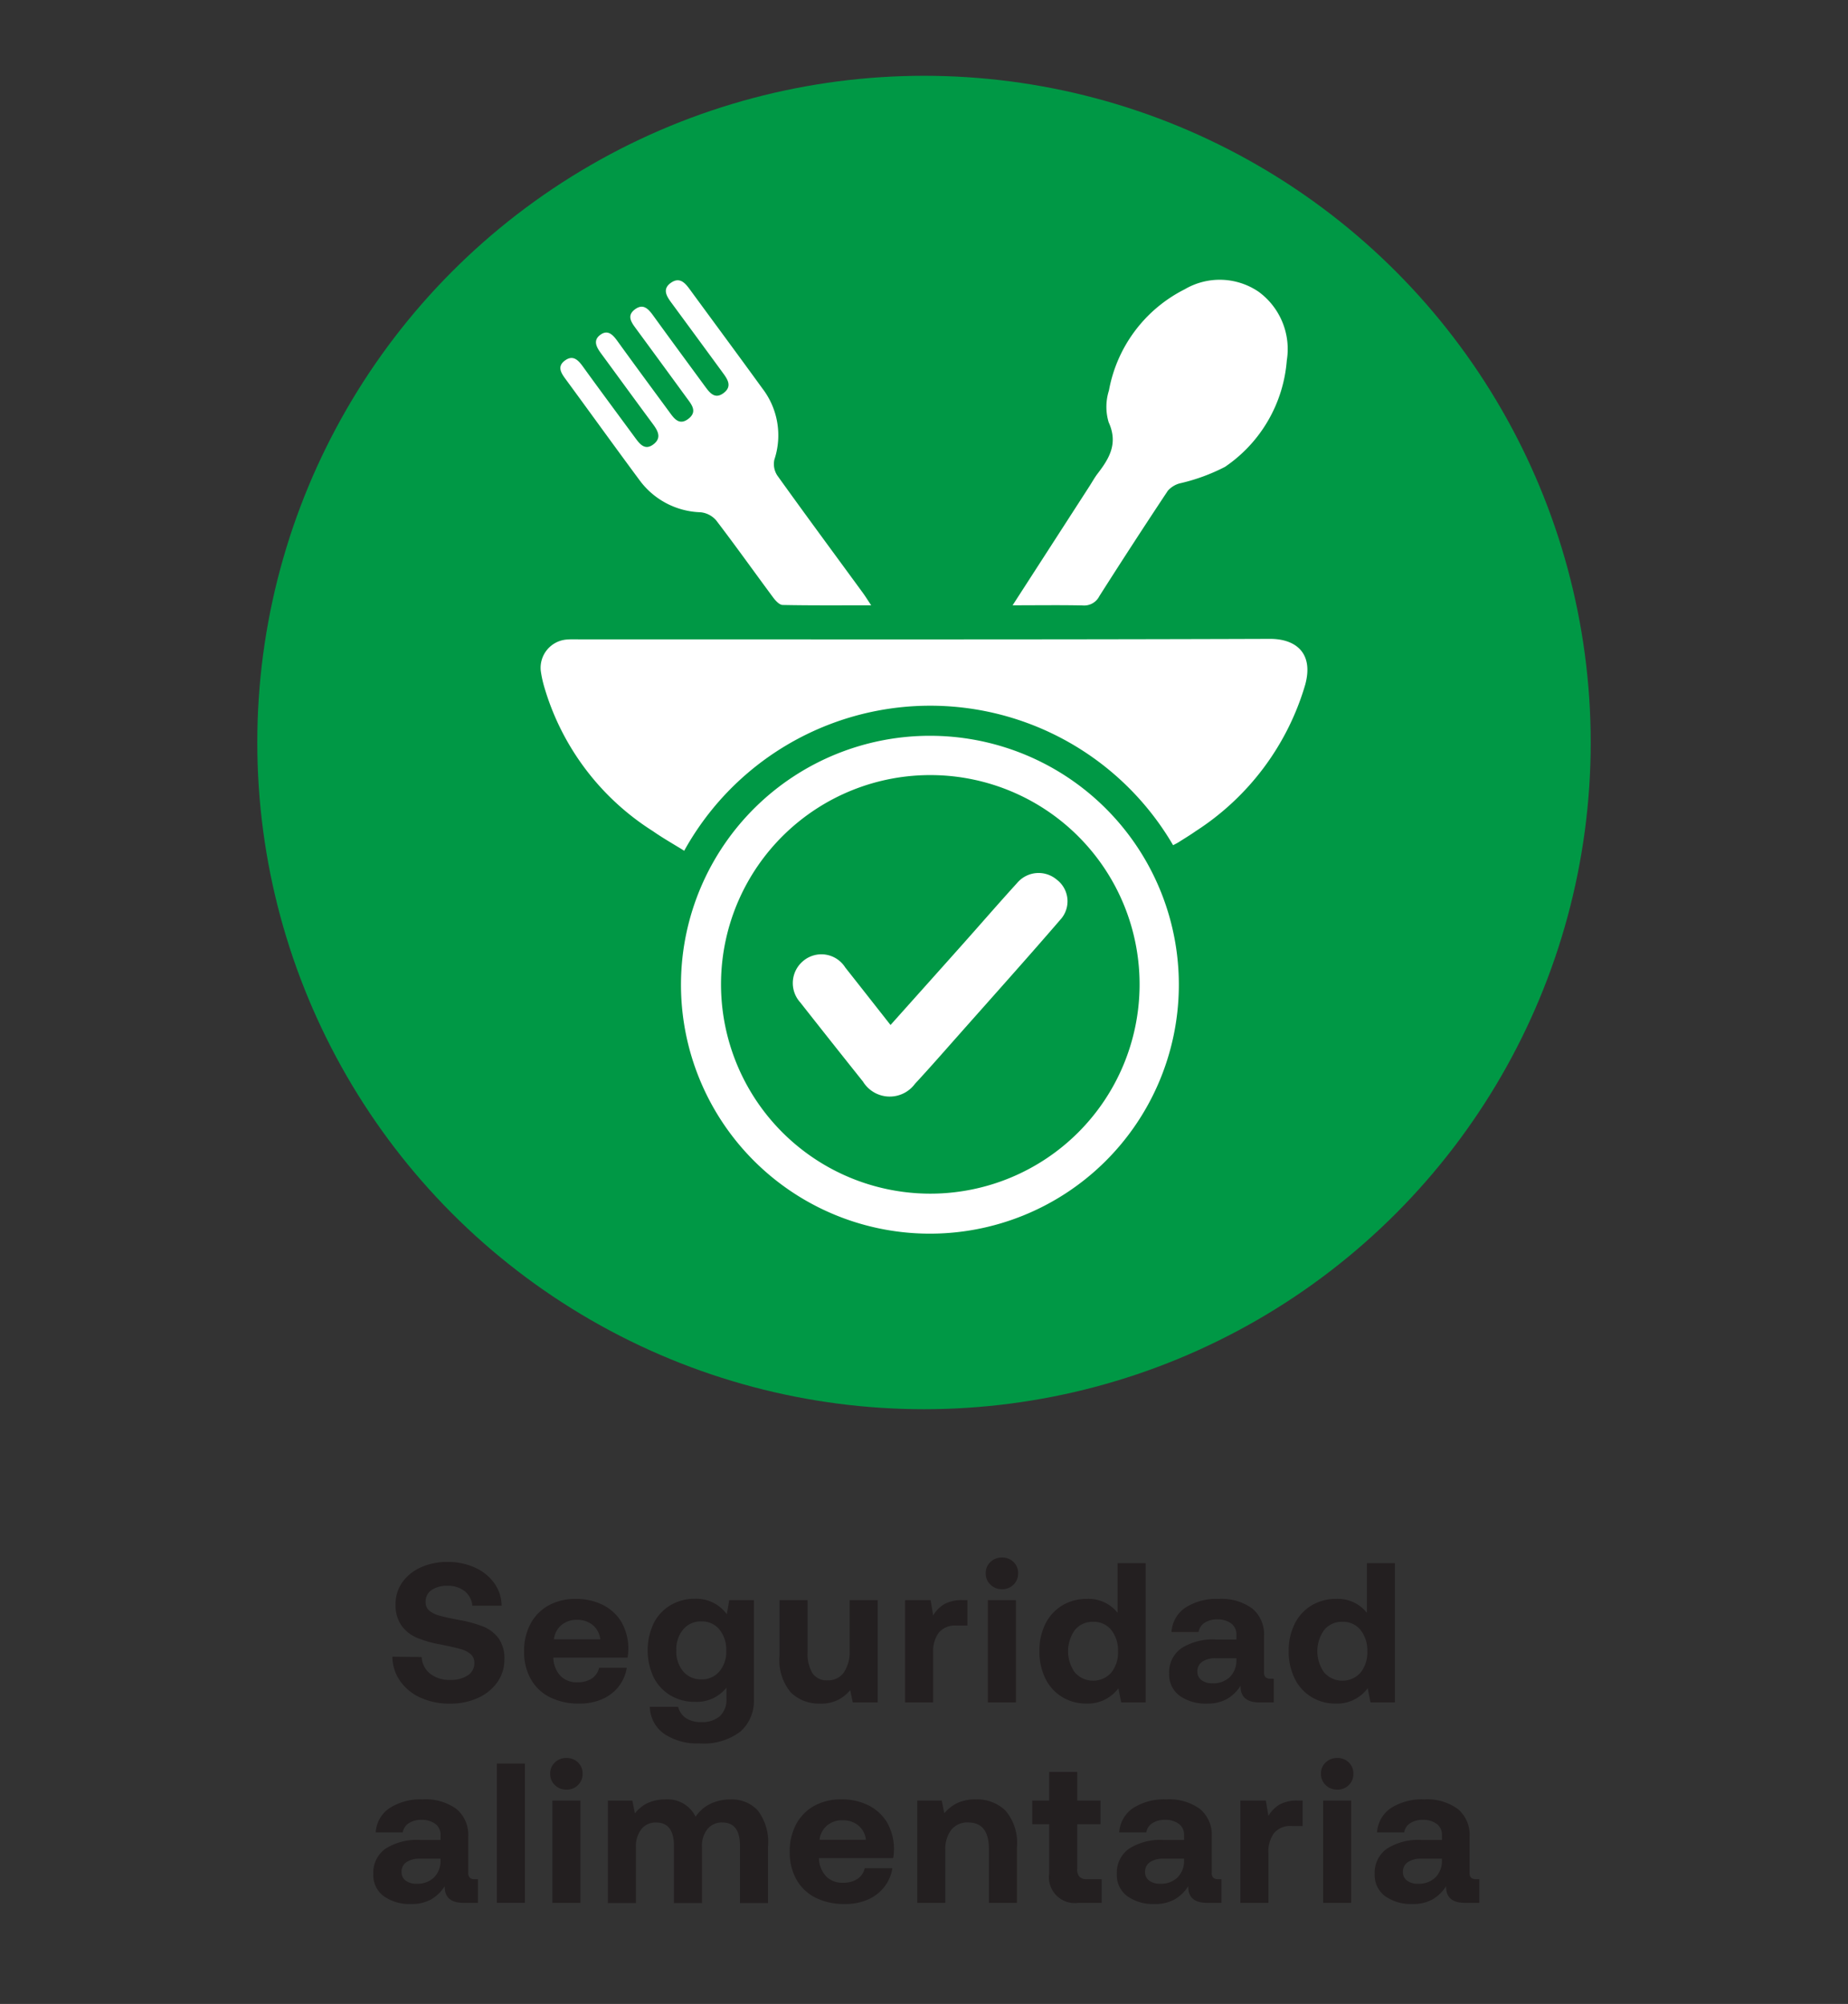 <svg id="Layer_1" data-name="Layer 1" xmlns="http://www.w3.org/2000/svg" width="110.896" height="120.252" viewBox="0 0 110.896 120.252"><rect x="0" y="0" width="110.896" height="120.252" fill="#333333" stroke="none"/><defs><style>.cls-1{fill:#231f20;}.cls-2{fill:#009845;}.cls-3{fill:#fff;}</style></defs><path class="cls-1" d="M25.301,99.435a1.369,1.369,0,0,0,.508.997,1.873,1.873,0,0,0,1.224.376,1.822,1.822,0,0,0,1.033-.269.85.85,0,0,0,.399-.746.675.675,0,0,0-.221-.531,1.566,1.566,0,0,0-.621-.31q-.4-.113-1.235-.28a6.526,6.526,0,0,1-1.385-.4,2.19,2.19,0,0,1-.913-.729,2.128,2.128,0,0,1-.352-1.283,2.222,2.222,0,0,1,.399-1.302,2.705,2.705,0,0,1,1.11-.901,3.789,3.789,0,0,1,1.606-.328,3.876,3.876,0,0,1,1.653.341,2.857,2.857,0,0,1,1.158.936,2.342,2.342,0,0,1,.436,1.35H28.346a1.266,1.266,0,0,0-.453-.866,1.571,1.571,0,0,0-1.039-.328,1.634,1.634,0,0,0-.955.251.822.822,0,0,0-.358.717.646.646,0,0,0,.215.519,1.599,1.599,0,0,0,.609.299q.394.114,1.218.269a7.425,7.425,0,0,1,1.408.388,2.13,2.13,0,0,1,.926.705,2.06,2.06,0,0,1,.352,1.26,2.348,2.348,0,0,1-.418,1.367,2.84,2.84,0,0,1-1.164.949,3.946,3.946,0,0,1-1.678.346,4.178,4.178,0,0,1-1.785-.364A2.948,2.948,0,0,1,24,100.856a2.563,2.563,0,0,1-.454-1.444Z"/><path class="cls-1" d="M31.838,97.435a2.729,2.729,0,0,1,1.086-1.099,3.287,3.287,0,0,1,1.618-.388,3.544,3.544,0,0,1,1.642.364,2.718,2.718,0,0,1,1.11,1.026,3.227,3.227,0,0,1,.364,2.132H33.205v.048a1.666,1.666,0,0,0,.43,1.051,1.345,1.345,0,0,0,1.015.382,1.534,1.534,0,0,0,.854-.221,1.045,1.045,0,0,0,.448-.651h1.659a2.406,2.406,0,0,1-.466,1.099,2.513,2.513,0,0,1-.979.77,3.314,3.314,0,0,1-1.397.28,3.84,3.84,0,0,1-1.772-.382,2.689,2.689,0,0,1-1.147-1.093,3.313,3.313,0,0,1-.399-1.653A3.422,3.422,0,0,1,31.838,97.435Zm4.185.938a1.31,1.31,0,0,0-.46-.865,1.457,1.457,0,0,0-.949-.305,1.388,1.388,0,0,0-.925.316,1.293,1.293,0,0,0-.448.854Z"/><path class="cls-1" d="M45.24,96.02v5.958a2.453,2.453,0,0,1-.8,1.923,3.644,3.644,0,0,1-2.483.716,3.526,3.526,0,0,1-2.102-.573,2.031,2.031,0,0,1-.859-1.623h1.695a1.164,1.164,0,0,0,.472.681,1.619,1.619,0,0,0,.926.238,1.59,1.59,0,0,0,1.11-.358,1.363,1.363,0,0,0,.394-1.062v-.645a2.276,2.276,0,0,1-1.899.848,2.8,2.8,0,0,1-1.456-.382,2.648,2.648,0,0,1-1.01-1.081,3.822,3.822,0,0,1,0-3.253,2.627,2.627,0,0,1,1.016-1.087,2.83,2.83,0,0,1,1.462-.382,2.269,2.269,0,0,1,1.911.932L43.76,96.02Zm-2.065,4.274a1.848,1.848,0,0,0,.406-1.241,1.917,1.917,0,0,0-.406-1.266,1.339,1.339,0,0,0-1.086-.489,1.364,1.364,0,0,0-1.093.483,1.876,1.876,0,0,0-.412,1.26,1.849,1.849,0,0,0,.412,1.253,1.369,1.369,0,0,0,1.093.479A1.351,1.351,0,0,0,43.175,100.294Z"/><path class="cls-1" d="M52.667,96.02v6.138H51.174l-.155-.74a2.186,2.186,0,0,1-1.803.811,2.413,2.413,0,0,1-1.755-.662,3.005,3.005,0,0,1-.681-2.215V96.02h1.684v3.129a2.231,2.231,0,0,0,.292,1.26,1.022,1.022,0,0,0,.902.424,1.143,1.143,0,0,0,.979-.472,2.196,2.196,0,0,0,.347-1.319V96.02Z"/><path class="cls-1" d="M58.052,96.02v1.528h-.669a1.247,1.247,0,0,0-1.051.431,1.858,1.858,0,0,0-.334,1.17v3.009H54.315V96.02H55.843l.155.92a1.904,1.904,0,0,1,.681-.686,2.178,2.178,0,0,1,1.086-.233Z"/><path class="cls-1" d="M60.822,93.734a.904.904,0,0,1,.274.675.923.923,0,0,1-.274.681.94.94,0,0,1-.692.274.96.96,0,0,1-.698-.274.914.914,0,0,1-.28-.681.895.895,0,0,1,.28-.675.971.971,0,0,1,.698-.269A.951.951,0,0,1,60.822,93.734Zm-1.54,2.286H60.965v6.138H59.281Z"/><path class="cls-1" d="M68.749,93.799v8.358H67.281l-.168-.848a2.281,2.281,0,0,1-1.91.919,2.766,2.766,0,0,1-1.456-.388,2.663,2.663,0,0,1-1.01-1.105,3.623,3.623,0,0,1-.363-1.66,3.559,3.559,0,0,1,.363-1.642,2.659,2.659,0,0,1,1.016-1.099,2.806,2.806,0,0,1,1.462-.388,2.219,2.219,0,0,1,1.851.836V93.799Zm-2.065,6.573a1.912,1.912,0,0,0,.406-1.272,1.959,1.959,0,0,0-.406-1.29,1.339,1.339,0,0,0-1.086-.489,1.357,1.357,0,0,0-1.093.489,2.187,2.187,0,0,0,0,2.556,1.463,1.463,0,0,0,2.179.006Z"/><path class="cls-1" d="M76.439,100.737v1.421h-.86q-1.157,0-1.134-1.003a2.324,2.324,0,0,1-.824.8,2.376,2.376,0,0,1-1.182.274,2.683,2.683,0,0,1-1.654-.472,1.57,1.57,0,0,1-.626-1.331,1.765,1.765,0,0,1,.722-1.511,3.508,3.508,0,0,1,2.096-.531h1.218v-.298a.799.799,0,0,0-.311-.663,1.314,1.314,0,0,0-.836-.245,1.332,1.332,0,0,0-.764.203.808.808,0,0,0-.358.55H70.301a1.895,1.895,0,0,1,.836-1.463,3.445,3.445,0,0,1,1.994-.52,3.131,3.131,0,0,1,2.012.573,2.007,2.007,0,0,1,.71,1.659v2.161a.403.403,0,0,0,.096.31.446.446,0,0,0,.299.084Zm-2.245-1.23h-1.23a1.395,1.395,0,0,0-.818.208.684.684,0,0,0-.292.592.616.616,0,0,0,.244.513,1.046,1.046,0,0,0,.663.191,1.417,1.417,0,0,0,1.039-.376,1.394,1.394,0,0,0,.394-1.009Z"/><path class="cls-1" d="M83.709,93.799v8.358H82.241l-.168-.848a2.28,2.28,0,0,1-1.91.919,2.767,2.767,0,0,1-1.456-.388,2.663,2.663,0,0,1-1.01-1.105,3.623,3.623,0,0,1-.363-1.66,3.559,3.559,0,0,1,.363-1.642,2.658,2.658,0,0,1,1.016-1.099,2.806,2.806,0,0,1,1.462-.388,2.219,2.219,0,0,1,1.851.836V93.799Zm-2.066,6.573a1.912,1.912,0,0,0,.406-1.272,1.958,1.958,0,0,0-.406-1.29,1.339,1.339,0,0,0-1.086-.489,1.357,1.357,0,0,0-1.093.489,2.187,2.187,0,0,0,0,2.556,1.463,1.463,0,0,0,2.179.006Z"/><path class="cls-1" d="M28.681,112.765v1.421h-.86q-1.157,0-1.134-1.003a2.324,2.324,0,0,1-.824.8,2.376,2.376,0,0,1-1.182.274,2.684,2.684,0,0,1-1.654-.472,1.57,1.57,0,0,1-.626-1.331,1.764,1.764,0,0,1,.722-1.511,3.508,3.508,0,0,1,2.096-.531h1.218v-.298a.799.799,0,0,0-.31-.663,1.314,1.314,0,0,0-.836-.245,1.332,1.332,0,0,0-.764.203.808.808,0,0,0-.358.55h-1.624a1.895,1.895,0,0,1,.836-1.463,3.445,3.445,0,0,1,1.994-.519,3.132,3.132,0,0,1,2.012.573,2.007,2.007,0,0,1,.71,1.659V112.37a.403.403,0,0,0,.096.311.446.446,0,0,0,.299.084Zm-2.245-1.229h-1.23a1.395,1.395,0,0,0-.818.208.684.684,0,0,0-.292.592.616.616,0,0,0,.244.513,1.046,1.046,0,0,0,.663.191,1.417,1.417,0,0,0,1.039-.376,1.393,1.393,0,0,0,.394-1.009Z"/><path class="cls-1" d="M29.815,105.827h1.684v8.358H29.815Z"/><path class="cls-1" d="M34.686,105.762a.904.904,0,0,1,.275.675.923.923,0,0,1-.275.681.94.94,0,0,1-.692.274.96.96,0,0,1-.698-.274.914.914,0,0,1-.28-.681.895.895,0,0,1,.28-.675.971.971,0,0,1,.698-.269A.951.951,0,0,1,34.686,105.762Zm-1.54,2.286h1.684v6.138H33.146Z"/><path class="cls-1" d="M45.467,108.634a3.128,3.128,0,0,1,.621,2.185v3.379H44.404v-3.438q0-1.398-1.062-1.397a1.109,1.109,0,0,0-.884.389,1.604,1.604,0,0,0-.334,1.08v3.367H40.441v-3.438q0-1.398-1.074-1.397a1.078,1.078,0,0,0-.878.4,1.652,1.652,0,0,0-.328,1.08v3.356H36.477v-6.149h1.469l.155.765a2.171,2.171,0,0,1,.74-.609,2.503,2.503,0,0,1,1.074-.227,1.861,1.861,0,0,1,1.827,1.039,2.215,2.215,0,0,1,.877-.77,2.759,2.759,0,0,1,1.236-.269A2.115,2.115,0,0,1,45.467,108.634Z"/><path class="cls-1" d="M47.778,109.463a2.728,2.728,0,0,1,1.086-1.099,3.285,3.285,0,0,1,1.618-.388,3.545,3.545,0,0,1,1.642.364,2.717,2.717,0,0,1,1.11,1.026,3.226,3.226,0,0,1,.364,2.132H49.145v.048a1.667,1.667,0,0,0,.43,1.051,1.345,1.345,0,0,0,1.015.382,1.534,1.534,0,0,0,.854-.221,1.045,1.045,0,0,0,.448-.651H53.55a2.408,2.408,0,0,1-.466,1.099,2.514,2.514,0,0,1-.979.771,3.316,3.316,0,0,1-1.397.28,3.84,3.84,0,0,1-1.772-.382,2.689,2.689,0,0,1-1.146-1.093,3.313,3.313,0,0,1-.4-1.653A3.422,3.422,0,0,1,47.778,109.463Zm4.185.938a1.309,1.309,0,0,0-.46-.865,1.456,1.456,0,0,0-.949-.305,1.387,1.387,0,0,0-.925.316,1.292,1.292,0,0,0-.448.854Z"/><path class="cls-1" d="M60.332,108.646a2.972,2.972,0,0,1,.692,2.209v3.331H59.342V110.95q0-1.586-1.242-1.588a1.23,1.23,0,0,0-1.015.442,1.917,1.917,0,0,0-.358,1.241v3.141H55.043v-6.138h1.469l.155.765a2.283,2.283,0,0,1,.776-.615,2.558,2.558,0,0,1,1.122-.221A2.438,2.438,0,0,1,60.332,108.646Z"/><path class="cls-1" d="M62.959,109.469H61.944v-1.421h1.016v-1.719h1.683v1.719h1.397v1.421H64.642v2.687a.657.657,0,0,0,.138.466.618.618,0,0,0,.46.143h.871v1.421H64.714a1.551,1.551,0,0,1-1.755-1.755Z"/><path class="cls-1" d="M73.299,112.765v1.421h-.86q-1.157,0-1.134-1.003a2.326,2.326,0,0,1-.824.8,2.376,2.376,0,0,1-1.182.274,2.684,2.684,0,0,1-1.654-.472,1.57,1.57,0,0,1-.626-1.331,1.765,1.765,0,0,1,.722-1.511,3.508,3.508,0,0,1,2.096-.531h1.218v-.298a.799.799,0,0,0-.31-.663,1.314,1.314,0,0,0-.836-.245,1.332,1.332,0,0,0-.764.203.808.808,0,0,0-.358.55h-1.624a1.895,1.895,0,0,1,.836-1.463,3.444,3.444,0,0,1,1.994-.519,3.131,3.131,0,0,1,2.012.573,2.007,2.007,0,0,1,.71,1.659V112.37a.403.403,0,0,0,.096.311.446.446,0,0,0,.299.084Zm-2.245-1.229h-1.23a1.394,1.394,0,0,0-.818.208.684.684,0,0,0-.292.592.616.616,0,0,0,.244.513,1.046,1.046,0,0,0,.663.191,1.416,1.416,0,0,0,1.039-.376,1.393,1.393,0,0,0,.394-1.009Z"/><path class="cls-1" d="M78.17,108.048v1.528h-.669a1.247,1.247,0,0,0-1.051.431,1.858,1.858,0,0,0-.334,1.17v3.009H74.433v-6.138h1.528l.155.92a1.903,1.903,0,0,1,.681-.687,2.178,2.178,0,0,1,1.086-.233Z"/><path class="cls-1" d="M80.94,105.762a.904.904,0,0,1,.275.675.923.923,0,0,1-.275.681.94.94,0,0,1-.692.274.96.96,0,0,1-.698-.274.914.914,0,0,1-.28-.681.895.895,0,0,1,.28-.675.971.971,0,0,1,.698-.269A.951.951,0,0,1,80.94,105.762Zm-1.54,2.286h1.684v6.138H79.4Z"/><path class="cls-1" d="M88.773,112.765v1.421h-.86q-1.157,0-1.134-1.003a2.324,2.324,0,0,1-.824.8,2.376,2.376,0,0,1-1.182.274,2.684,2.684,0,0,1-1.654-.472,1.57,1.57,0,0,1-.626-1.331,1.764,1.764,0,0,1,.722-1.511,3.508,3.508,0,0,1,2.096-.531h1.218v-.298a.799.799,0,0,0-.31-.663,1.314,1.314,0,0,0-.836-.245,1.332,1.332,0,0,0-.764.203.808.808,0,0,0-.358.55H82.635a1.895,1.895,0,0,1,.836-1.463,3.444,3.444,0,0,1,1.994-.519,3.132,3.132,0,0,1,2.012.573,2.007,2.007,0,0,1,.71,1.659V112.37a.403.403,0,0,0,.096.311.446.446,0,0,0,.299.084Zm-2.245-1.229h-1.23a1.395,1.395,0,0,0-.818.208.684.684,0,0,0-.292.592.616.616,0,0,0,.244.513,1.046,1.046,0,0,0,.663.191,1.417,1.417,0,0,0,1.039-.376,1.393,1.393,0,0,0,.394-1.009Z"/><circle class="cls-2" cx="55.448" cy="44.556" r="40.008"/><g id="Ioq3lI"><path class="cls-3" d="M70.396,50.719a16.873,16.873,0,0,0-29.338.333c-.627-.391-1.273-.753-1.877-1.176a15.319,15.319,0,0,1-6.534-8.7,6.578,6.578,0,0,1-.195-.911A1.702,1.702,0,0,1,34,38.378c.258-.023.519-.012.778-.012,13.81-.001,27.62.02,41.429-.029,1.529-.005,2.641.834,2.116,2.753a15.7,15.7,0,0,1-6.562,8.781c-.339.239-.695.452-1.045.675C70.631,50.6,70.538,50.643,70.396,50.719Z"/><path class="cls-3" d="M70.74,59.245a14.938,14.938,0,1,1-14.789-15.091A14.932,14.932,0,0,1,70.74,59.245ZM55.836,71.629A12.559,12.559,0,1,0,43.269,58.848,12.565,12.565,0,0,0,55.836,71.629Z"/><path class="cls-3" d="M60.765,36.323c1.6-2.479,3.103-4.806,4.604-7.133.169-.261.319-.537.508-.783.708-.92,1.226-1.812.651-3.071a3.229,3.229,0,0,1,.018-1.903,8.5,8.5,0,0,1,4.545-6.072,4.145,4.145,0,0,1,4.436.146,4.263,4.263,0,0,1,1.692,4.124,8.517,8.517,0,0,1-3.708,6.384,11.422,11.422,0,0,1-2.72.992,1.472,1.472,0,0,0-.71.44q-2.087,3.143-4.111,6.327a1.017,1.017,0,0,1-.995.558C63.632,36.303,62.286,36.323,60.765,36.323Z"/><path class="cls-3" d="M52.278,36.323c-1.86,0-3.587.015-5.313-.02-.195-.004-.426-.256-.568-.448-1.145-1.541-2.256-3.108-3.423-4.632a1.427,1.427,0,0,0-.933-.483,4.721,4.721,0,0,1-3.663-1.925c-1.499-2.022-2.968-4.065-4.458-6.094-.268-.365-.482-.737-.031-1.077.477-.36.79-.063,1.081.34,1.033,1.43,2.086,2.846,3.131,4.268.288.392.602.815,1.128.398.492-.39.24-.813-.061-1.219-1.035-1.396-2.056-2.804-3.086-4.204-.279-.379-.531-.8-.042-1.146.444-.315.746.018,1.011.386,1.018,1.409,2.05,2.808,3.081,4.209.295.402.605.897,1.18.454.566-.437.173-.873-.119-1.273q-1.513-2.075-3.034-4.144c-.28-.378-.555-.771-.067-1.141.522-.395.835-.01,1.13.398,1.019,1.408,2.051,2.807,3.079,4.209.288.392.6.809,1.133.398.52-.401.219-.827-.066-1.216q-1.54-2.104-3.086-4.204c-.295-.402-.552-.827-.002-1.2.492-.332.81-.006,1.093.38,1.455,1.989,2.924,3.969,4.37,5.965a4.615,4.615,0,0,1,.726,4.278,1.25,1.25,0,0,0,.177.955c1.692,2.362,3.42,4.698,5.135,7.044C51.927,35.779,52.057,35.991,52.278,36.323Z"/><path class="cls-3" d="M53.439,61.508c1.486-1.663,2.917-3.259,4.343-4.86,1.085-1.218,2.153-2.452,3.251-3.658a1.685,1.685,0,0,1,2.373-.211,1.631,1.631,0,0,1,.215,2.419c-1.996,2.316-4.039,4.592-6.067,6.881-.877.99-1.747,1.986-2.646,2.956a1.881,1.881,0,0,1-3.119-.128q-1.892-2.37-3.767-4.754a1.726,1.726,0,0,1,.19-2.498,1.692,1.692,0,0,1,2.511.402C51.607,59.174,52.486,60.296,53.439,61.508Z"/></g></svg>